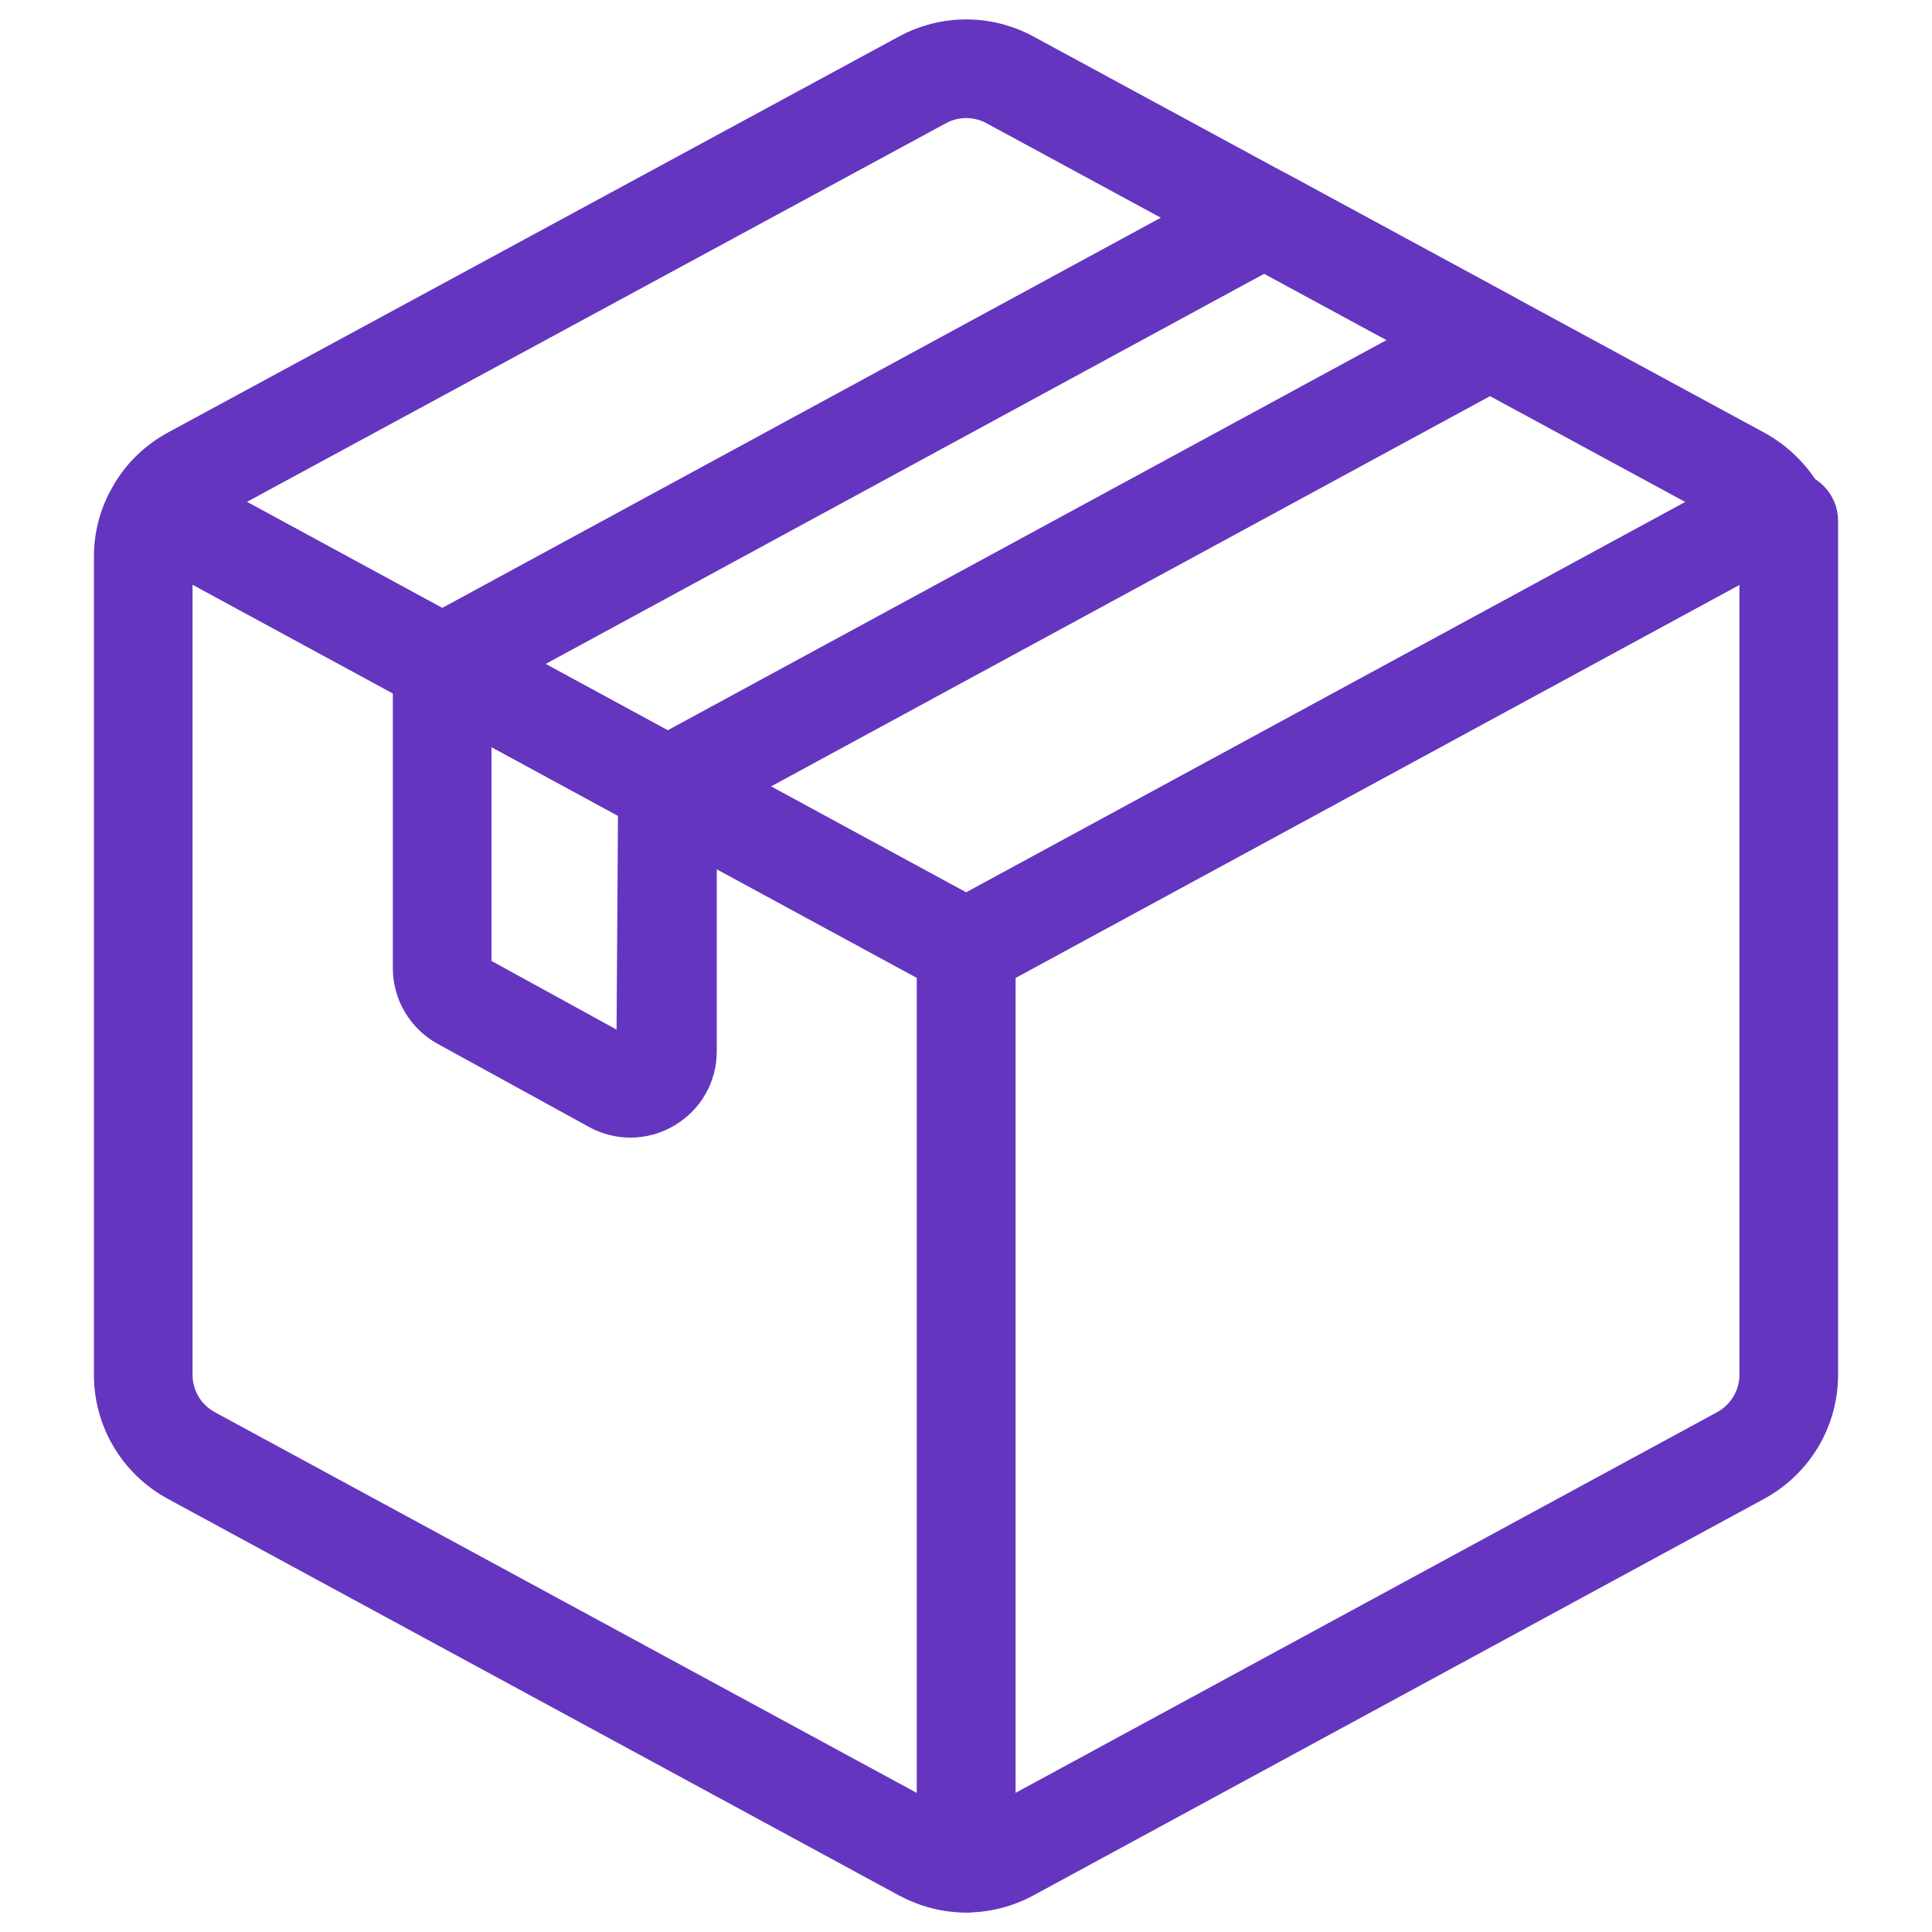 <?xml version="1.0" encoding="utf-8"?>
<!-- Generator: Adobe Illustrator 17.0.0, SVG Export Plug-In . SVG Version: 6.00 Build 0)  -->
<!DOCTYPE svg PUBLIC "-//W3C//DTD SVG 1.1//EN" "http://www.w3.org/Graphics/SVG/1.1/DTD/svg11.dtd">
<svg version="1.1" id="图层_1" xmlns="http://www.w3.org/2000/svg" xmlns:xlink="http://www.w3.org/1999/xlink" x="0px" y="0px"
	 viewBox="0 0 18 18" enable-background="new 0 0 18 18" xml:space="preserve">
<g>
	<path fill="#6436BF" d="M9.002,17.693c-0.185,0-0.334-0.15-0.334-0.334V8.837c0-0.123,0.067-0.236,0.174-0.294l7.543-4.094
		c0.16-0.087,0.364-0.029,0.453,0.134c0.088,0.162,0.028,0.365-0.135,0.453l-7.367,4v7.878l6.723-3.648
		c0.167-0.092,0.272-0.267,0.272-0.457V4.852c0-0.185,0.15-0.335,0.334-0.335C16.85,4.517,17,4.667,17,4.852v7.957
		c0,0.435-0.238,0.835-0.621,1.044l-6.81,3.696C9.389,17.645,9.199,17.693,9.002,17.693"/>
	<path fill="none" stroke="#6436BF" stroke-width="0.25" stroke-miterlimit="10" d="M9.002,17.693c-0.185,0-0.334-0.15-0.334-0.334
		V8.837c0-0.123,0.067-0.236,0.174-0.294l7.543-4.094c0.16-0.087,0.364-0.029,0.453,0.134c0.088,0.162,0.028,0.365-0.135,0.453
		l-7.367,4v7.878l6.723-3.648c0.167-0.092,0.272-0.267,0.272-0.457V4.852c0-0.185,0.15-0.335,0.334-0.335
		C16.85,4.517,17,4.667,17,4.852v7.957c0,0.435-0.238,0.835-0.621,1.044l-6.81,3.696C9.389,17.645,9.199,17.693,9.002,17.693z"/>
	<path fill="#6436BF" d="M9.003,17.694c-0.197,0-0.387-0.049-0.565-0.143l-6.816-3.697C1.238,13.645,1,13.245,1,12.81V5.186
		c0-0.224,0.062-0.439,0.179-0.622C1.273,4.416,1.466,4.365,1.62,4.449l7.542,4.095C9.27,8.602,9.337,8.715,9.337,8.837v8.522
		C9.337,17.544,9.187,17.694,9.003,17.694 M1.669,5.237v7.573c0,0.19,0.104,0.365,0.273,0.457l6.726,3.648V9.036L1.669,5.237z"/>
	<path fill="none" stroke="#6436BF" stroke-width="0.25" stroke-miterlimit="10" d="M9.003,17.694c-0.197,0-0.387-0.049-0.565-0.143
		l-6.816-3.697C1.238,13.645,1,13.245,1,12.81V5.186c0-0.224,0.062-0.439,0.179-0.622C1.273,4.416,1.466,4.365,1.62,4.449
		l7.542,4.095C9.27,8.602,9.337,8.715,9.337,8.837v8.522C9.337,17.544,9.187,17.694,9.003,17.694z M1.669,5.237v7.573
		c0,0.19,0.104,0.365,0.273,0.457l6.726,3.648V9.036L1.669,5.237z"/>
	<path fill="#6436BF" d="M5.874,10.474c-0.112,0-0.225-0.028-0.328-0.085L4.138,9.616C3.92,9.496,3.785,9.268,3.785,9.02V6.187
		c0-0.118,0.062-0.228,0.164-0.288c0.101-0.06,0.226-0.062,0.33-0.006l2.099,1.14c0.108,0.059,0.175,0.172,0.175,0.294v2.467
		c0,0.243-0.125,0.461-0.334,0.585C6.112,10.442,5.993,10.474,5.874,10.474 M4.454,6.749V9.02c0,0.004,0.002,0.008,0.006,0.01
		l1.408,0.773l0.015-2.277L4.454,6.749z"/>
	<path fill="none" stroke="#6436BF" stroke-width="0.25" stroke-miterlimit="10" d="M5.874,10.474c-0.112,0-0.225-0.028-0.328-0.085
		L4.138,9.616C3.92,9.496,3.785,9.268,3.785,9.02V6.187c0-0.118,0.062-0.228,0.164-0.288c0.101-0.06,0.226-0.062,0.33-0.006
		l2.099,1.14c0.108,0.059,0.175,0.172,0.175,0.294v2.467c0,0.243-0.125,0.461-0.334,0.585C6.112,10.442,5.993,10.474,5.874,10.474z
		 M4.454,6.749V9.02c0,0.004,0.002,0.008,0.006,0.01l1.408,0.773l0.015-2.277L4.454,6.749z"/>
	<path fill="#6436BF" d="M9.002,9.172c-0.055,0-0.11-0.014-0.159-0.041L1.301,5.037C1.221,4.994,1.163,4.92,1.138,4.833
		c-0.024-0.087-0.012-0.18,0.034-0.259C1.276,4.395,1.431,4.246,1.62,4.142L8.435,0.45c0.355-0.192,0.779-0.192,1.134,0l6.809,3.691
		c0.186,0.102,0.341,0.249,0.451,0.426c0.048,0.078,0.062,0.173,0.038,0.262c-0.023,0.089-0.083,0.164-0.164,0.208L9.162,9.131
		C9.112,9.158,9.057,9.172,9.002,9.172 M2.038,4.676l6.964,3.781l6.962-3.78L9.25,1.038c-0.155-0.084-0.341-0.084-0.496,0
		L2.038,4.676z"/>
	<path fill="none" stroke="#6436BF" stroke-width="0.25" stroke-miterlimit="10" d="M9.002,9.172c-0.055,0-0.11-0.014-0.159-0.041
		L1.301,5.037C1.221,4.994,1.163,4.92,1.138,4.833c-0.024-0.087-0.012-0.18,0.034-0.259C1.276,4.395,1.431,4.246,1.62,4.142
		L8.435,0.45c0.355-0.192,0.779-0.192,1.134,0l6.809,3.691c0.186,0.102,0.341,0.249,0.451,0.426
		c0.048,0.078,0.062,0.173,0.038,0.262c-0.023,0.089-0.083,0.164-0.164,0.208L9.162,9.131C9.112,9.158,9.057,9.172,9.002,9.172z
		 M2.038,4.676l6.964,3.781l6.962-3.78L9.25,1.038c-0.155-0.084-0.341-0.084-0.496,0L2.038,4.676z"/>
	<path fill="#6436BF" d="M6.219,7.662c-0.055,0-0.11-0.013-0.16-0.041L3.96,6.481C3.852,6.422,3.785,6.309,3.785,6.187
		c0-0.123,0.067-0.235,0.175-0.294l7.659-4.159c0.1-0.054,0.22-0.054,0.319,0l2.104,1.141c0.107,0.058,0.175,0.171,0.175,0.293
		c0,0.123-0.068,0.236-0.175,0.294l-7.664,4.16C6.328,7.649,6.273,7.662,6.219,7.662 M4.82,6.187l1.399,0.76l6.962-3.779
		l-1.402-0.76L4.82,6.187z"/>
	<path fill="none" stroke="#6436BF" stroke-width="0.25" stroke-miterlimit="10" d="M6.219,7.662c-0.055,0-0.11-0.013-0.16-0.041
		L3.96,6.481C3.852,6.422,3.785,6.309,3.785,6.187c0-0.123,0.067-0.235,0.175-0.294l7.659-4.159c0.1-0.054,0.22-0.054,0.319,0
		l2.104,1.141c0.107,0.058,0.175,0.171,0.175,0.293c0,0.123-0.068,0.236-0.175,0.294l-7.664,4.16
		C6.328,7.649,6.273,7.662,6.219,7.662z M4.82,6.187l1.399,0.76l6.962-3.779l-1.402-0.76L4.82,6.187z"/>
</g>
</svg>
